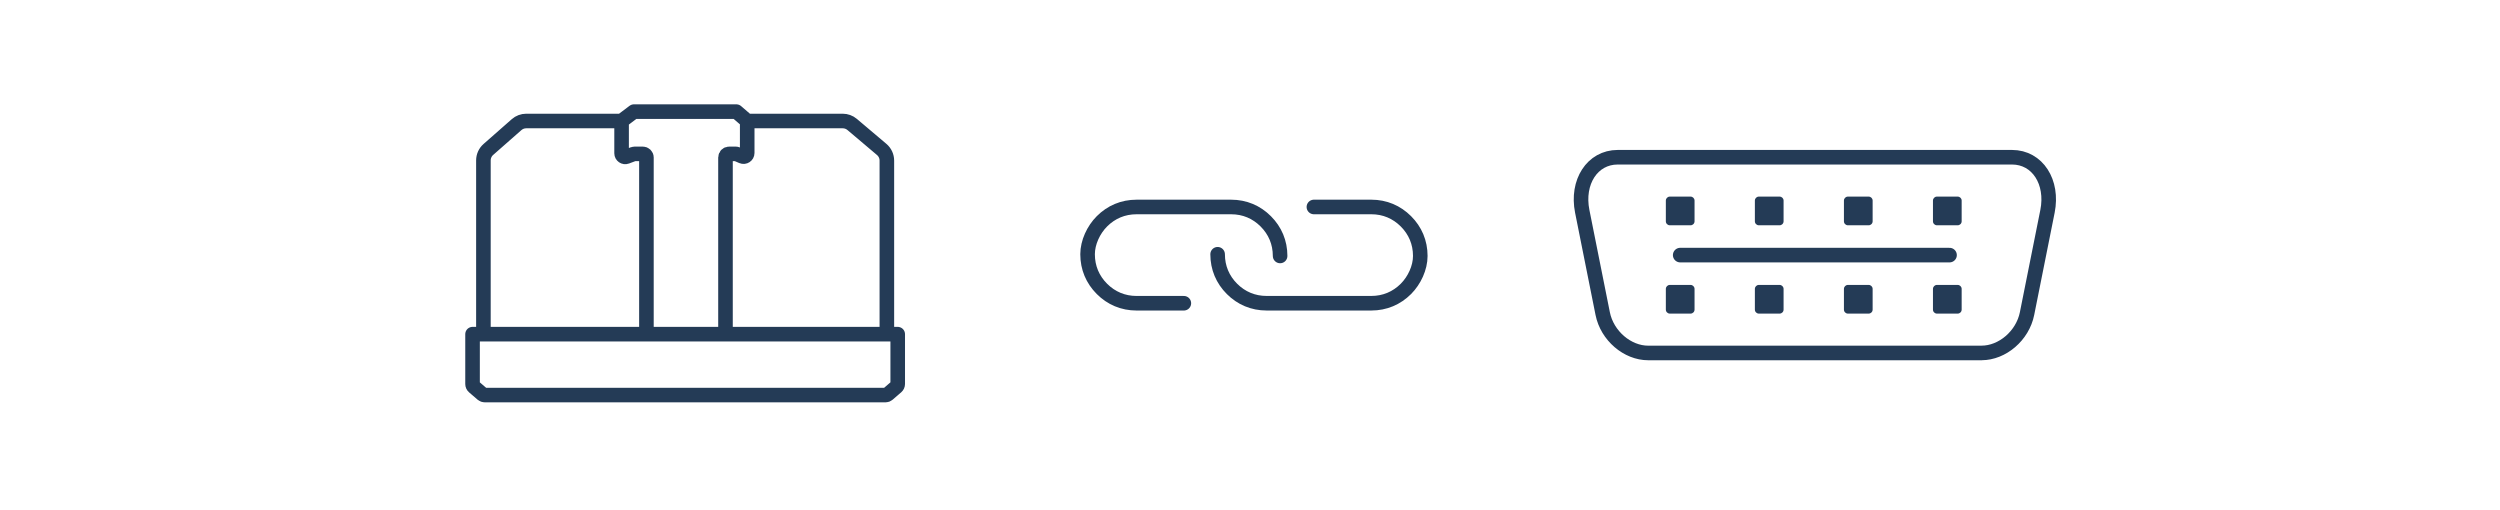 <svg width="343" height="70" viewBox="0 0 343 70" fill="none" xmlns="http://www.w3.org/2000/svg">
<path d="M162.424 41.605L155.936 41.605C154.082 41.605 152.46 40.909 151.186 39.635C149.912 38.361 149.216 36.739 149.216 34.885C149.216 33.263 150.027 31.525 151.186 30.367C152.46 29.092 154.082 28.397 155.936 28.397L168.912 28.397C170.765 28.397 172.387 29.092 173.662 30.367C174.936 31.641 175.631 33.263 175.631 35.117" stroke="#243B56" stroke-width="2" stroke-miterlimit="10" stroke-linecap="round"/>
<path d="M180.266 28.396L188.144 28.396C189.998 28.396 191.62 29.091 192.894 30.366C194.168 31.64 194.863 33.262 194.863 35.116C194.863 36.738 194.052 38.475 192.894 39.634C191.62 40.908 189.998 41.603 188.144 41.603L173.778 41.603C171.924 41.603 170.302 40.908 169.028 39.634C167.754 38.359 167.058 36.738 167.058 34.884" stroke="#243B56" stroke-width="2" stroke-miterlimit="10" stroke-linecap="round"/>
<path d="M271.87 48.426H226.13C223.281 48.426 220.498 46.069 219.889 43.024L217.083 28.992C216.284 24.994 218.445 21.572 221.954 21.572H276.046C279.555 21.572 281.716 24.991 280.917 28.989L278.111 43.021C277.502 46.066 274.719 48.423 271.87 48.423V48.426Z" stroke="#243B56" stroke-width="2" stroke-linejoin="round"/>
<path d="M230.522 35H267.477" stroke="#243B56" stroke-width="2" stroke-linecap="round" stroke-linejoin="round"/>
<path d="M231.943 26.973H229.103C228.8 26.973 228.554 27.218 228.554 27.521V30.362C228.554 30.665 228.8 30.91 229.103 30.91H231.943C232.246 30.91 232.492 30.665 232.492 30.362V27.521C232.492 27.218 232.246 26.973 231.943 26.973Z" fill="#243B56"/>
<path d="M231.943 39.09H229.103C228.8 39.09 228.554 39.335 228.554 39.638V42.479C228.554 42.782 228.8 43.027 229.103 43.027H231.943C232.246 43.027 232.492 42.782 232.492 42.479V39.638C232.492 39.335 232.246 39.09 231.943 39.09Z" fill="#243B56"/>
<path d="M244.158 26.973H241.317C241.015 26.973 240.769 27.218 240.769 27.521V30.362C240.769 30.665 241.015 30.91 241.317 30.91H244.158C244.461 30.91 244.707 30.665 244.707 30.362V27.521C244.707 27.218 244.461 26.973 244.158 26.973Z" fill="#243B56"/>
<path d="M244.158 39.09H241.317C241.015 39.09 240.769 39.335 240.769 39.638V42.479C240.769 42.782 241.015 43.027 241.317 43.027H244.158C244.461 43.027 244.707 42.782 244.707 42.479V39.638C244.707 39.335 244.461 39.09 244.158 39.09Z" fill="#243B56"/>
<path d="M256.376 26.973H253.536C253.233 26.973 252.987 27.218 252.987 27.521V30.362C252.987 30.665 253.233 30.91 253.536 30.91H256.376C256.679 30.91 256.925 30.665 256.925 30.362V27.521C256.925 27.218 256.679 26.973 256.376 26.973Z" fill="#243B56"/>
<path d="M256.376 39.09H253.536C253.233 39.09 252.987 39.335 252.987 39.638V42.479C252.987 42.782 253.233 43.027 253.536 43.027H256.376C256.679 43.027 256.925 42.782 256.925 42.479V39.638C256.925 39.335 256.679 39.09 256.376 39.09Z" fill="#243B56"/>
<path d="M268.591 26.973H265.75C265.448 26.973 265.202 27.218 265.202 27.521V30.362C265.202 30.665 265.448 30.91 265.75 30.91H268.591C268.894 30.91 269.14 30.665 269.14 30.362V27.521C269.14 27.218 268.894 26.973 268.591 26.973Z" fill="#243B56"/>
<path d="M268.591 39.09H265.75C265.448 39.09 265.202 39.335 265.202 39.638V42.479C265.202 42.782 265.448 43.027 265.75 43.027H268.591C268.894 43.027 269.14 42.782 269.14 42.479V39.638C269.14 39.335 268.894 39.09 268.591 39.09Z" fill="#243B56"/>
<path d="M66.324 45.847V22.007C66.324 21.432 66.571 20.885 67.003 20.505L70.877 17.099C71.242 16.778 71.712 16.601 72.198 16.601H85.271L86.974 15.315H101.027L102.517 16.601M66.324 45.847H121.677M66.324 45.847H88.679H99.537M102.517 16.601H115.62C116.093 16.601 116.551 16.768 116.912 17.073L120.968 20.503C121.417 20.884 121.677 21.442 121.677 22.031V45.847M102.517 16.601V20.991C102.517 21.351 102.149 21.593 101.819 21.451L101.121 21.151C101.059 21.124 100.992 21.11 100.924 21.11H100.037C99.76 21.11 99.537 21.334 99.537 21.61V45.847M85.282 16.601V21.028C85.282 21.378 85.631 21.619 85.958 21.496L86.899 21.142C86.955 21.121 87.015 21.11 87.075 21.11H88.189C88.465 21.11 88.689 21.334 88.689 21.61V45.847M121.677 45.847H123.167V52.686C123.167 52.831 123.104 52.969 122.994 53.064L121.818 54.081C121.727 54.16 121.611 54.203 121.49 54.203H66.509C66.389 54.203 66.274 54.16 66.183 54.082L65.007 53.069C64.897 52.974 64.834 52.836 64.834 52.69V45.847H66.334H121.677ZM121.677 45.847H99.537" stroke="#243B56" stroke-width="2" stroke-linecap="round" stroke-linejoin="round"/>
</svg>
